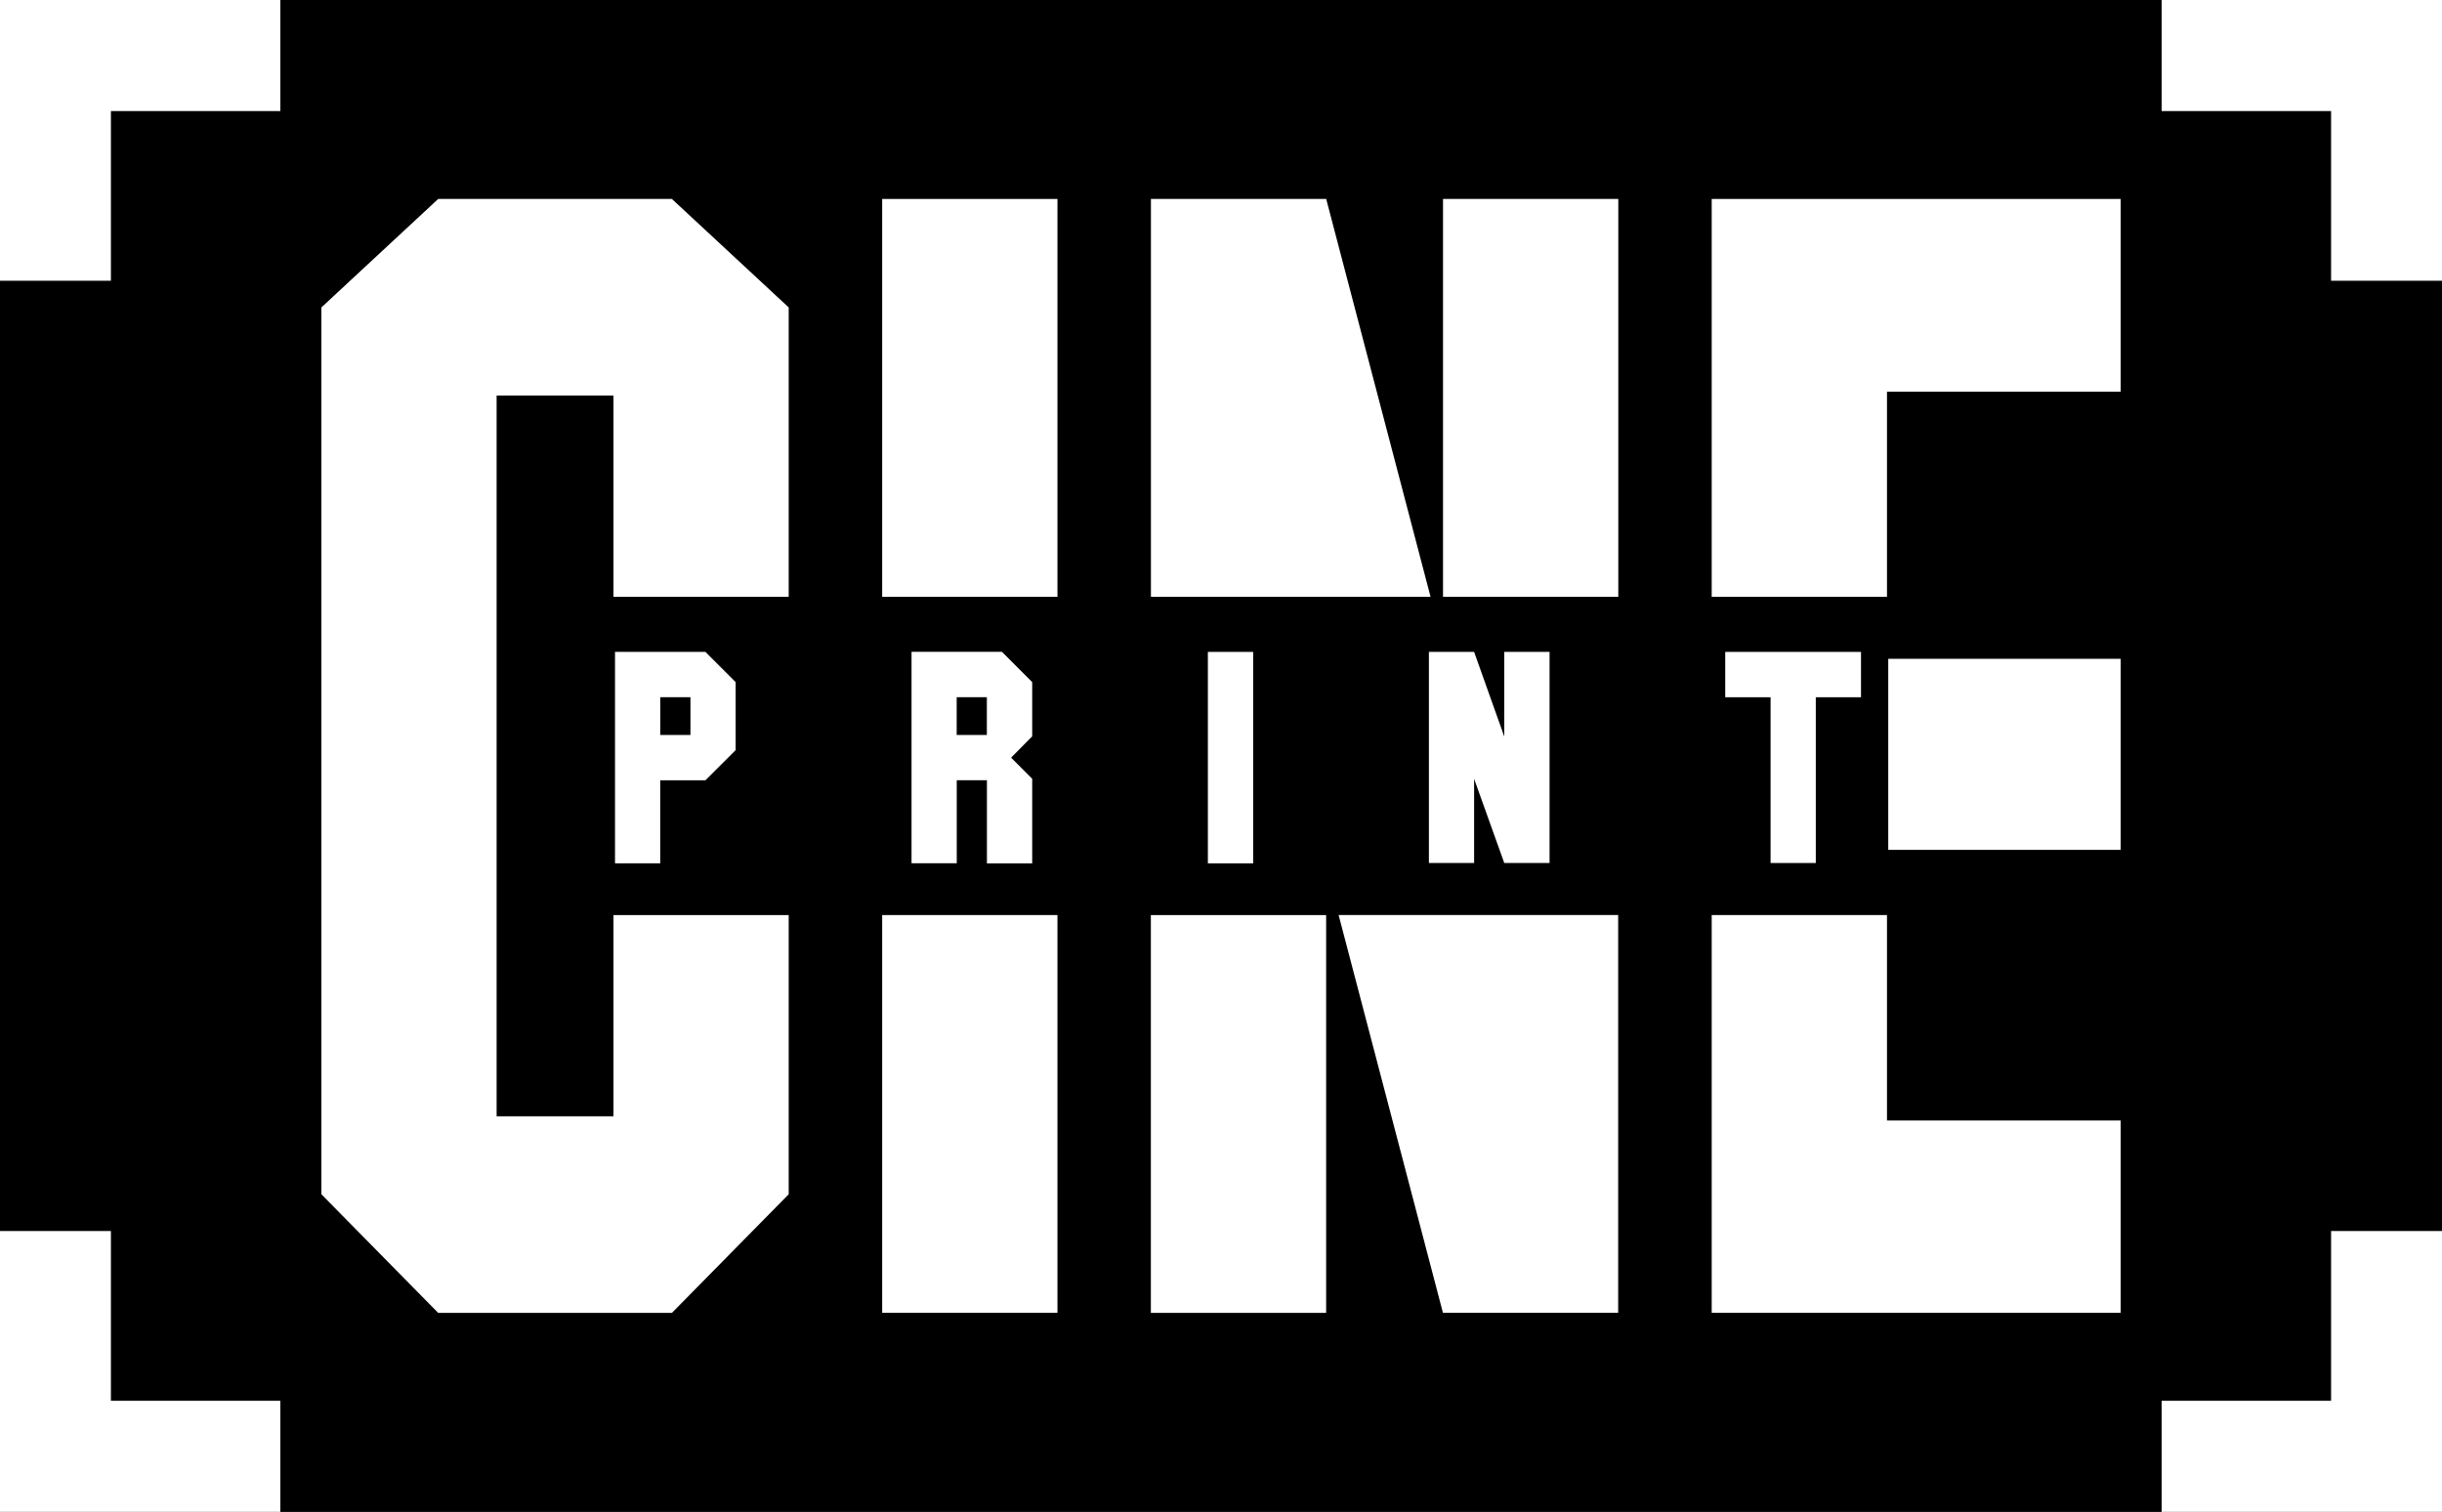 <svg width="512" height="317" viewBox="0 0 512 317" fill="none" xmlns="http://www.w3.org/2000/svg">
<rect x="0" y="0" width="512" height="317" fill="#808080" stroke="none"/>
<g clip-path="url(#clip0_2028_2)">
<rect width="512" height="317" fill="black"/>
<g clip-path="url(#clip1_2028_2)">
<path fill-rule="evenodd" clip-rule="evenodd" d="M0 0H23.254H58.781V23.287H23.254V58.865H0V23.287V0Z" fill="white"/>
<path fill-rule="evenodd" clip-rule="evenodd" d="M512 0H488.746H453.219V23.287H488.746V58.865H512V23.287V0Z" fill="white"/>
<path fill-rule="evenodd" clip-rule="evenodd" d="M0 317H23.254H58.781V293.713H23.254V258.121H0V293.713V317Z" fill="white"/>
<path fill-rule="evenodd" clip-rule="evenodd" d="M512 317H488.746H453.219V293.713H488.746V258.121H512V293.713V317Z" fill="white"/>
<path d="M165.362 250.41L140.871 275.284H91.875L67.385 250.41V64.461L91.875 41.716H140.871L165.362 64.461V125.135H128.625V82.932H104.121V234.054H128.625V191.865H165.362V250.41Z" fill="white"/>
<path d="M339.286 275.27H302.535L280.658 191.851H339.272V275.27H339.286ZM278.045 191.865V275.284H241.294V191.865H278.045ZM241.308 125.135V41.716H278.058L299.936 125.135H241.322H241.308ZM302.549 125.135V41.716H339.299V125.135H302.549Z" fill="white"/>
<path d="M395.898 138.136H444.629V178.196H395.898V138.136Z" fill="white"/>
<path d="M358.884 125.135V41.716H444.629V82.124H395.634V125.135H358.884Z" fill="white"/>
<path d="M444.629 275.27H358.884V191.865H395.634V234.945H444.629V275.27Z" fill="white"/>
<path d="M144.763 154.101V146.181H138.439V154.101H144.763ZM154.242 157.275L147.904 163.608H138.425V181.022H128.945V136.688H147.904L154.242 143.022V157.275Z" fill="white"/>
<path d="M206.907 154.101V146.181H200.583V154.101H206.907ZM216.401 181.036H206.921V163.595H200.597V181.008H191.117V136.674H210.076L216.414 143.022V154.394L211.994 158.862L216.414 163.288V181.036H216.401Z" fill="white"/>
<path d="M262.741 181.022H253.248V136.688H262.741V181.022Z" fill="white"/>
<path d="M324.886 180.952H315.392L309.068 163.302V180.952H299.589V136.688H309.068L315.392 154.436V136.688H324.886V180.952Z" fill="white"/>
<path d="M390.185 146.195H380.706V180.952H371.226V146.195H361.719V136.688H390.185V146.195Z" fill="white"/>
<path fill-rule="evenodd" clip-rule="evenodd" d="M184.96 41.716H221.71V125.135H184.96V41.716Z" fill="white"/>
<path fill-rule="evenodd" clip-rule="evenodd" d="M184.96 191.865H221.71V275.27H184.96V191.865Z" fill="white"/>
</g>
</g>
<defs>
<clipPath id="clip0_2028_2">
<rect width="512" height="317" fill="white"/>
</clipPath>
<clipPath id="clip1_2028_2">
<rect width="512" height="317" fill="white"/>
</clipPath>
</defs>
</svg>
